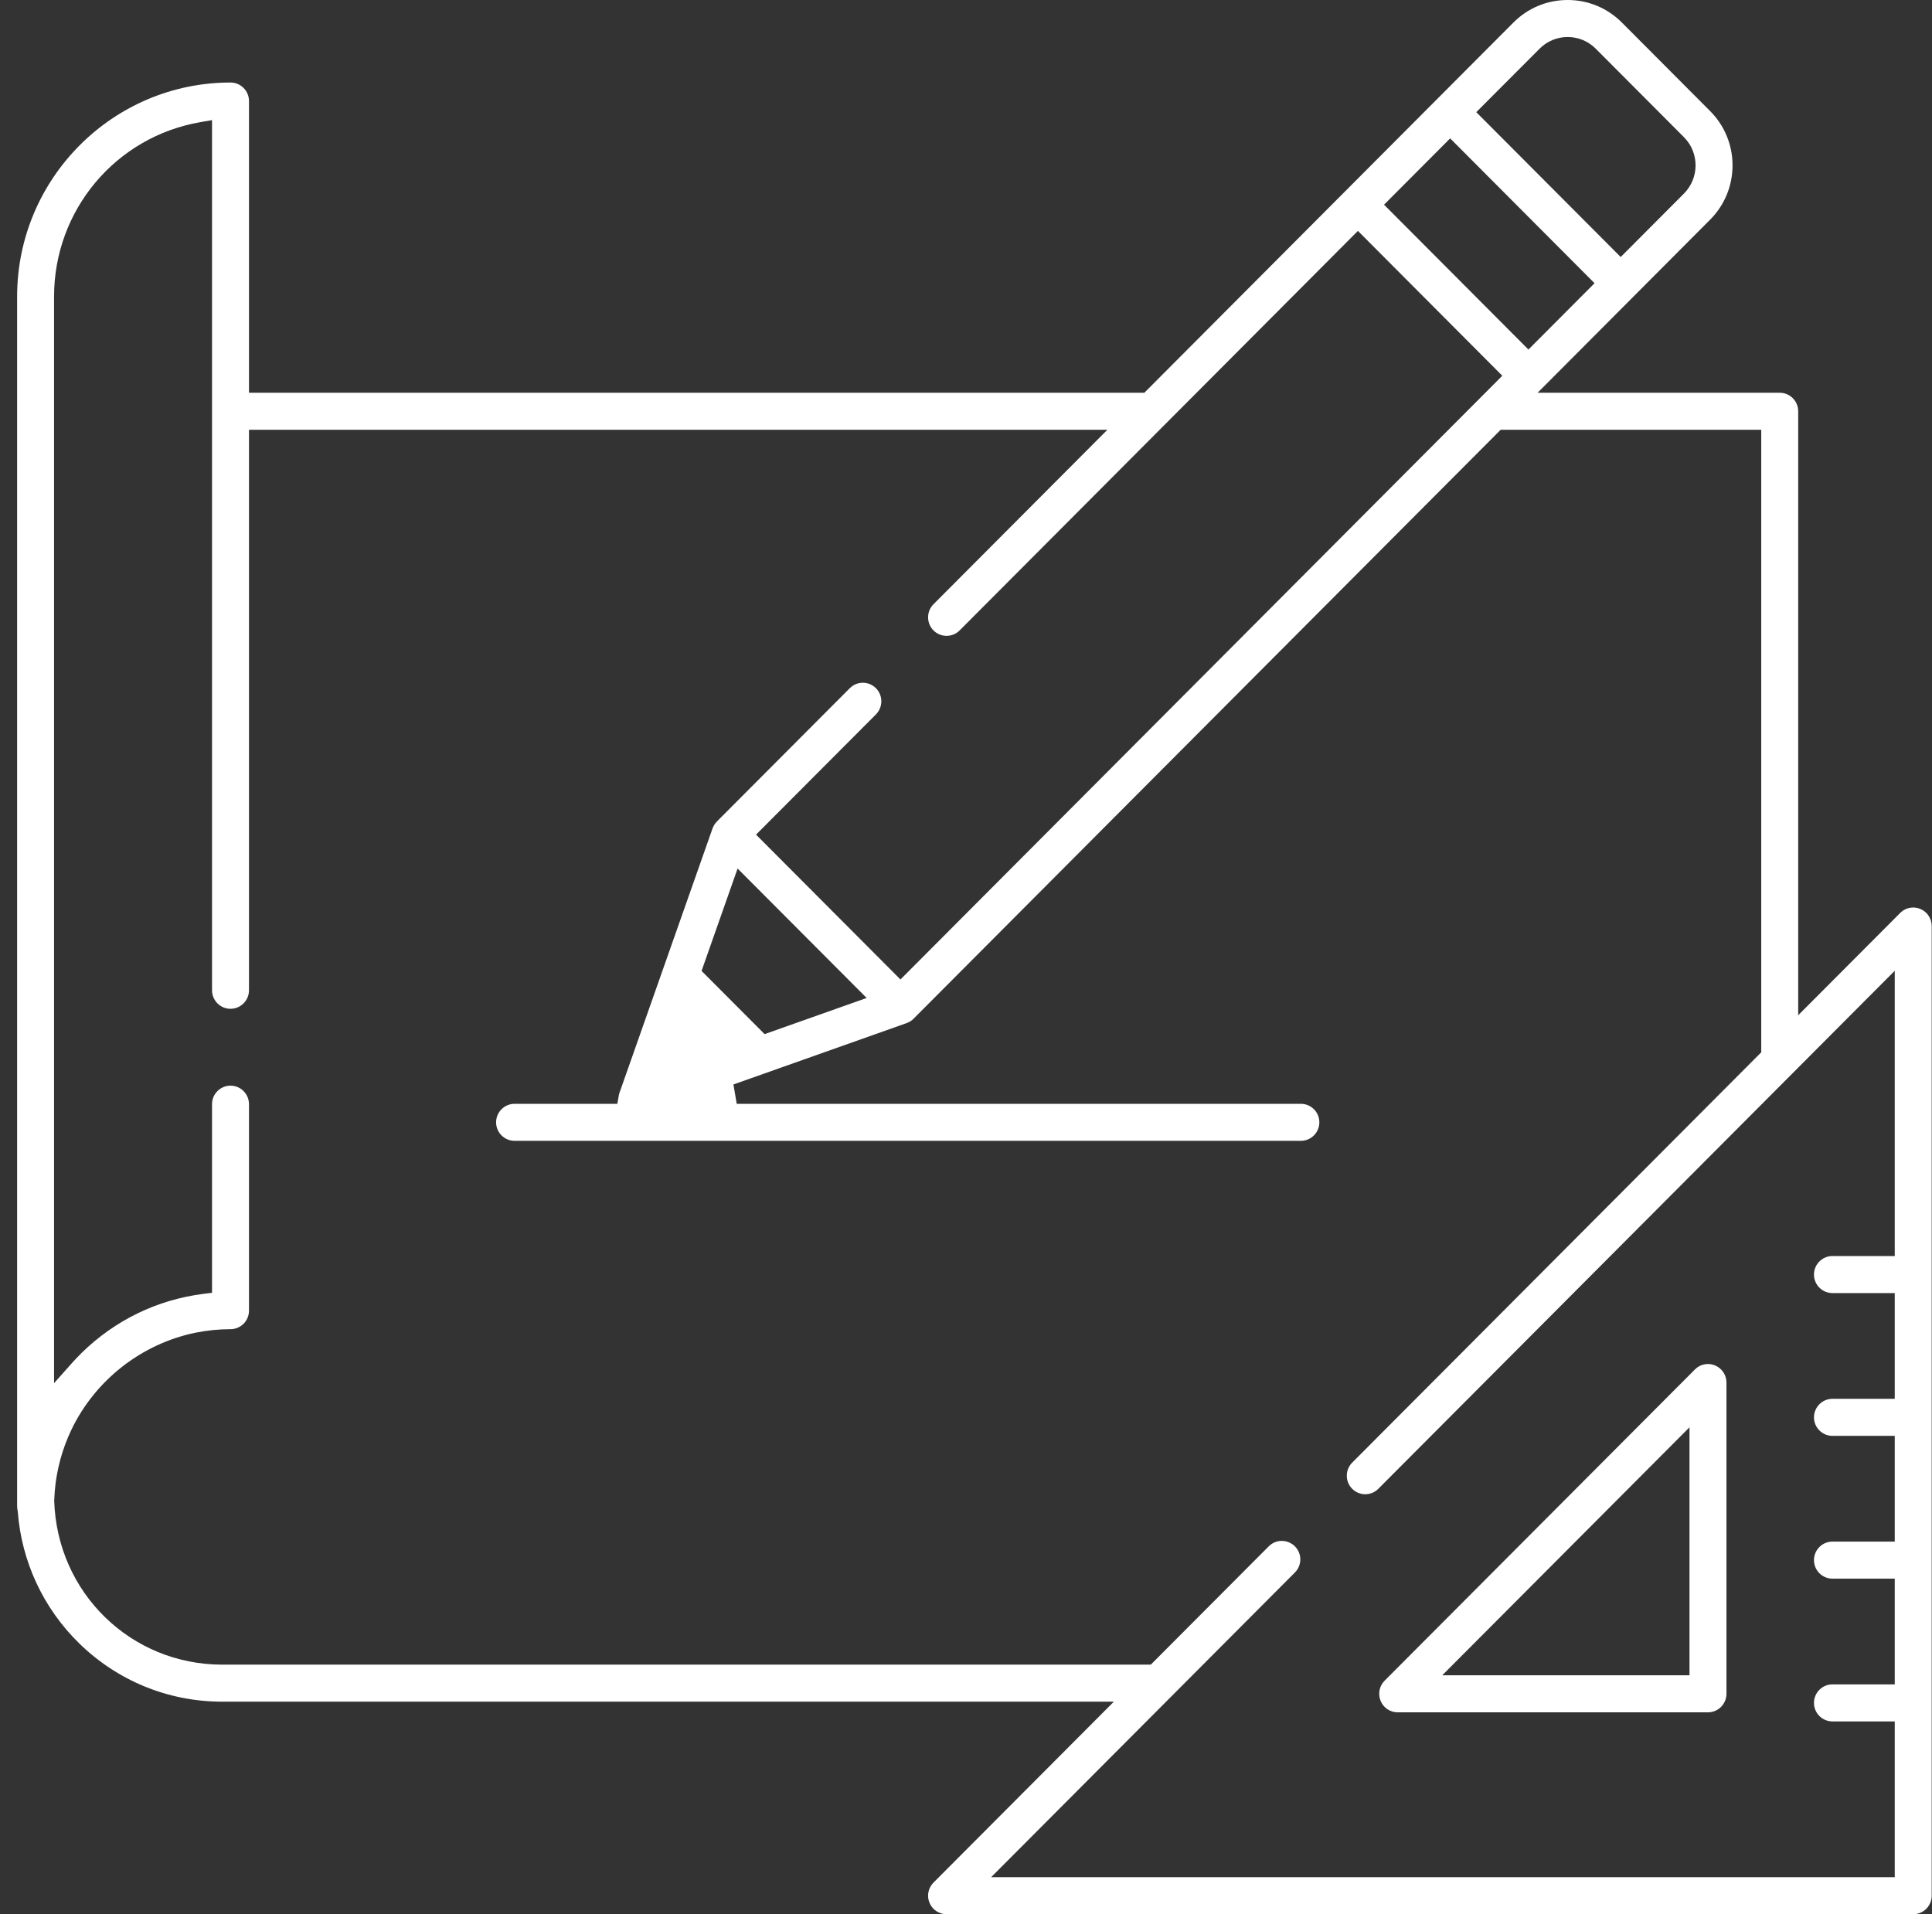 <svg 
 xmlns="http://www.w3.org/2000/svg"
 xmlns:xlink="http://www.w3.org/1999/xlink"
 width="110px" height="109px">
<rect width="100%" height="100%" fill="#333333" stroke="none"/>
<path fill-rule="evenodd"  fill="rgb(255, 255, 255)"
 d="M108.931,109.000 L53.894,109.000 C53.466,109.000 53.085,108.745 52.921,108.349 C52.758,107.953 52.848,107.502 53.149,107.200 L63.418,96.898 L12.656,96.898 C9.592,96.898 6.697,95.717 4.503,93.571 C2.464,91.576 1.224,88.912 1.012,86.073 C0.983,85.918 0.975,85.842 0.975,85.766 L0.975,16.886 C0.975,10.166 6.425,4.699 13.124,4.699 C13.704,4.699 14.176,5.171 14.176,5.753 L14.176,22.364 L65.154,22.364 L86.169,1.282 C86.992,0.455 88.088,-0.000 89.255,-0.000 C90.421,-0.000 91.517,0.455 92.341,1.282 L97.365,6.322 C98.189,7.147 98.643,8.246 98.643,9.416 C98.643,10.587 98.189,11.685 97.365,12.511 L87.545,22.364 L101.330,22.364 C101.910,22.364 102.382,22.836 102.382,23.418 L102.382,57.810 L108.187,51.987 C108.386,51.787 108.650,51.677 108.931,51.677 C109.070,51.677 109.206,51.705 109.334,51.757 C109.729,51.921 109.983,52.304 109.983,52.732 L109.983,107.945 C109.983,108.527 109.512,109.000 108.931,109.000 ZM95.878,11.021 C96.759,10.136 96.759,8.697 95.878,7.812 L90.854,2.772 C90.428,2.345 89.860,2.108 89.255,2.108 C88.651,2.108 88.083,2.345 87.657,2.774 L84.053,6.387 L92.276,14.635 L95.878,11.021 ZM90.787,16.127 L82.566,7.880 L78.802,11.656 L87.023,19.904 L90.787,16.127 ZM107.879,98.022 L104.332,98.022 C103.752,98.022 103.280,97.550 103.280,96.968 C103.280,96.386 103.752,95.913 104.332,95.913 L107.879,95.913 L107.879,89.892 L104.332,89.892 C103.752,89.892 103.280,89.420 103.280,88.838 C103.280,88.256 103.752,87.782 104.332,87.782 L107.879,87.782 L107.879,81.761 L104.332,81.761 C103.752,81.761 103.280,81.288 103.280,80.708 C103.280,80.126 103.752,79.652 104.332,79.652 L107.879,79.652 L107.879,73.631 L104.332,73.631 C103.752,73.631 103.280,73.159 103.280,72.577 C103.280,71.995 103.752,71.522 104.332,71.522 L107.879,71.522 L107.879,55.279 L78.477,84.775 C78.452,84.800 78.426,84.825 78.399,84.847 C78.209,85.002 77.973,85.086 77.733,85.086 C77.492,85.086 77.256,85.002 77.068,84.849 C77.037,84.823 77.011,84.798 76.986,84.774 C76.790,84.577 76.681,84.312 76.681,84.031 C76.681,83.749 76.790,83.484 76.989,83.285 L100.278,59.921 L100.278,24.472 L85.442,24.472 L52.011,58.011 C51.985,58.037 51.956,58.064 51.926,58.088 L51.844,58.147 L51.748,58.203 L51.601,58.265 L41.759,61.752 L41.946,62.854 L74.066,62.854 C74.646,62.854 75.118,63.326 75.118,63.908 C75.118,64.490 74.646,64.962 74.066,64.962 L29.298,64.962 C28.718,64.962 28.246,64.490 28.246,63.908 C28.246,63.326 28.718,62.854 29.298,62.854 L35.149,62.854 L35.231,62.384 C35.240,62.330 35.253,62.278 35.271,62.227 L40.571,47.167 L40.608,47.081 L40.664,46.975 L40.727,46.883 C40.766,46.832 40.792,46.803 40.820,46.775 L48.383,39.188 C48.582,38.988 48.846,38.878 49.127,38.878 C49.408,38.878 49.672,38.988 49.872,39.188 C50.281,39.599 50.281,40.268 49.872,40.680 L43.046,47.526 L51.268,55.774 L85.535,21.396 L77.314,13.148 L54.637,35.898 C54.439,36.097 54.175,36.206 53.894,36.206 C53.612,36.206 53.348,36.097 53.149,35.898 C52.951,35.699 52.842,35.434 52.842,35.152 C52.842,34.871 52.951,34.606 53.149,34.407 L63.050,24.472 L14.176,24.472 L14.176,56.387 C14.176,56.969 13.704,57.443 13.124,57.443 C12.544,57.443 12.072,56.970 12.072,56.388 L12.072,6.840 L11.412,6.954 C6.583,7.790 3.078,11.967 3.078,16.886 L3.078,78.760 L4.063,77.654 C4.249,77.446 4.440,77.241 4.641,77.043 C6.549,75.175 8.948,74.010 11.578,73.676 L12.072,73.614 L12.072,62.875 C12.072,62.293 12.544,61.820 13.124,61.820 C13.704,61.820 14.176,62.293 14.176,62.875 L14.176,74.633 C14.176,75.215 13.704,75.687 13.124,75.687 C12.955,75.687 12.786,75.692 12.619,75.700 L12.110,75.739 C12.110,75.739 11.739,75.783 11.610,75.803 C11.391,75.839 11.248,75.863 11.109,75.891 C8.048,76.529 5.429,78.584 4.074,81.395 C4.001,81.546 3.941,81.682 3.882,81.818 C3.882,81.818 3.752,82.139 3.710,82.253 L3.561,82.683 L3.430,83.127 C3.400,83.238 3.320,83.577 3.320,83.577 C3.291,83.706 3.265,83.841 3.241,83.976 C3.205,84.177 3.182,84.328 3.163,84.481 C3.122,84.805 3.097,85.130 3.086,85.457 C3.251,90.705 7.455,94.789 12.656,94.789 L65.521,94.789 L72.238,88.052 C72.437,87.852 72.700,87.742 72.981,87.742 C73.194,87.742 73.400,87.806 73.574,87.926 C73.628,87.963 73.678,88.003 73.724,88.050 C73.925,88.251 74.034,88.516 74.034,88.797 C74.034,89.079 73.924,89.344 73.725,89.543 L56.432,106.891 L107.879,106.891 L107.879,98.022 ZM49.344,56.827 L41.995,49.456 L39.944,55.286 L43.533,58.886 L49.344,56.827 ZM96.501,77.981 C96.700,77.780 96.964,77.671 97.245,77.671 C97.384,77.671 97.519,77.699 97.647,77.751 C98.042,77.915 98.297,78.298 98.297,78.726 L98.297,96.449 C98.297,97.031 97.825,97.504 97.245,97.504 L79.579,97.504 C79.151,97.504 78.770,97.249 78.607,96.854 C78.443,96.457 78.532,96.006 78.834,95.703 L96.501,77.981 ZM96.193,95.395 L96.193,81.274 L82.116,95.395 L96.193,95.395 Z"/>
</svg>
